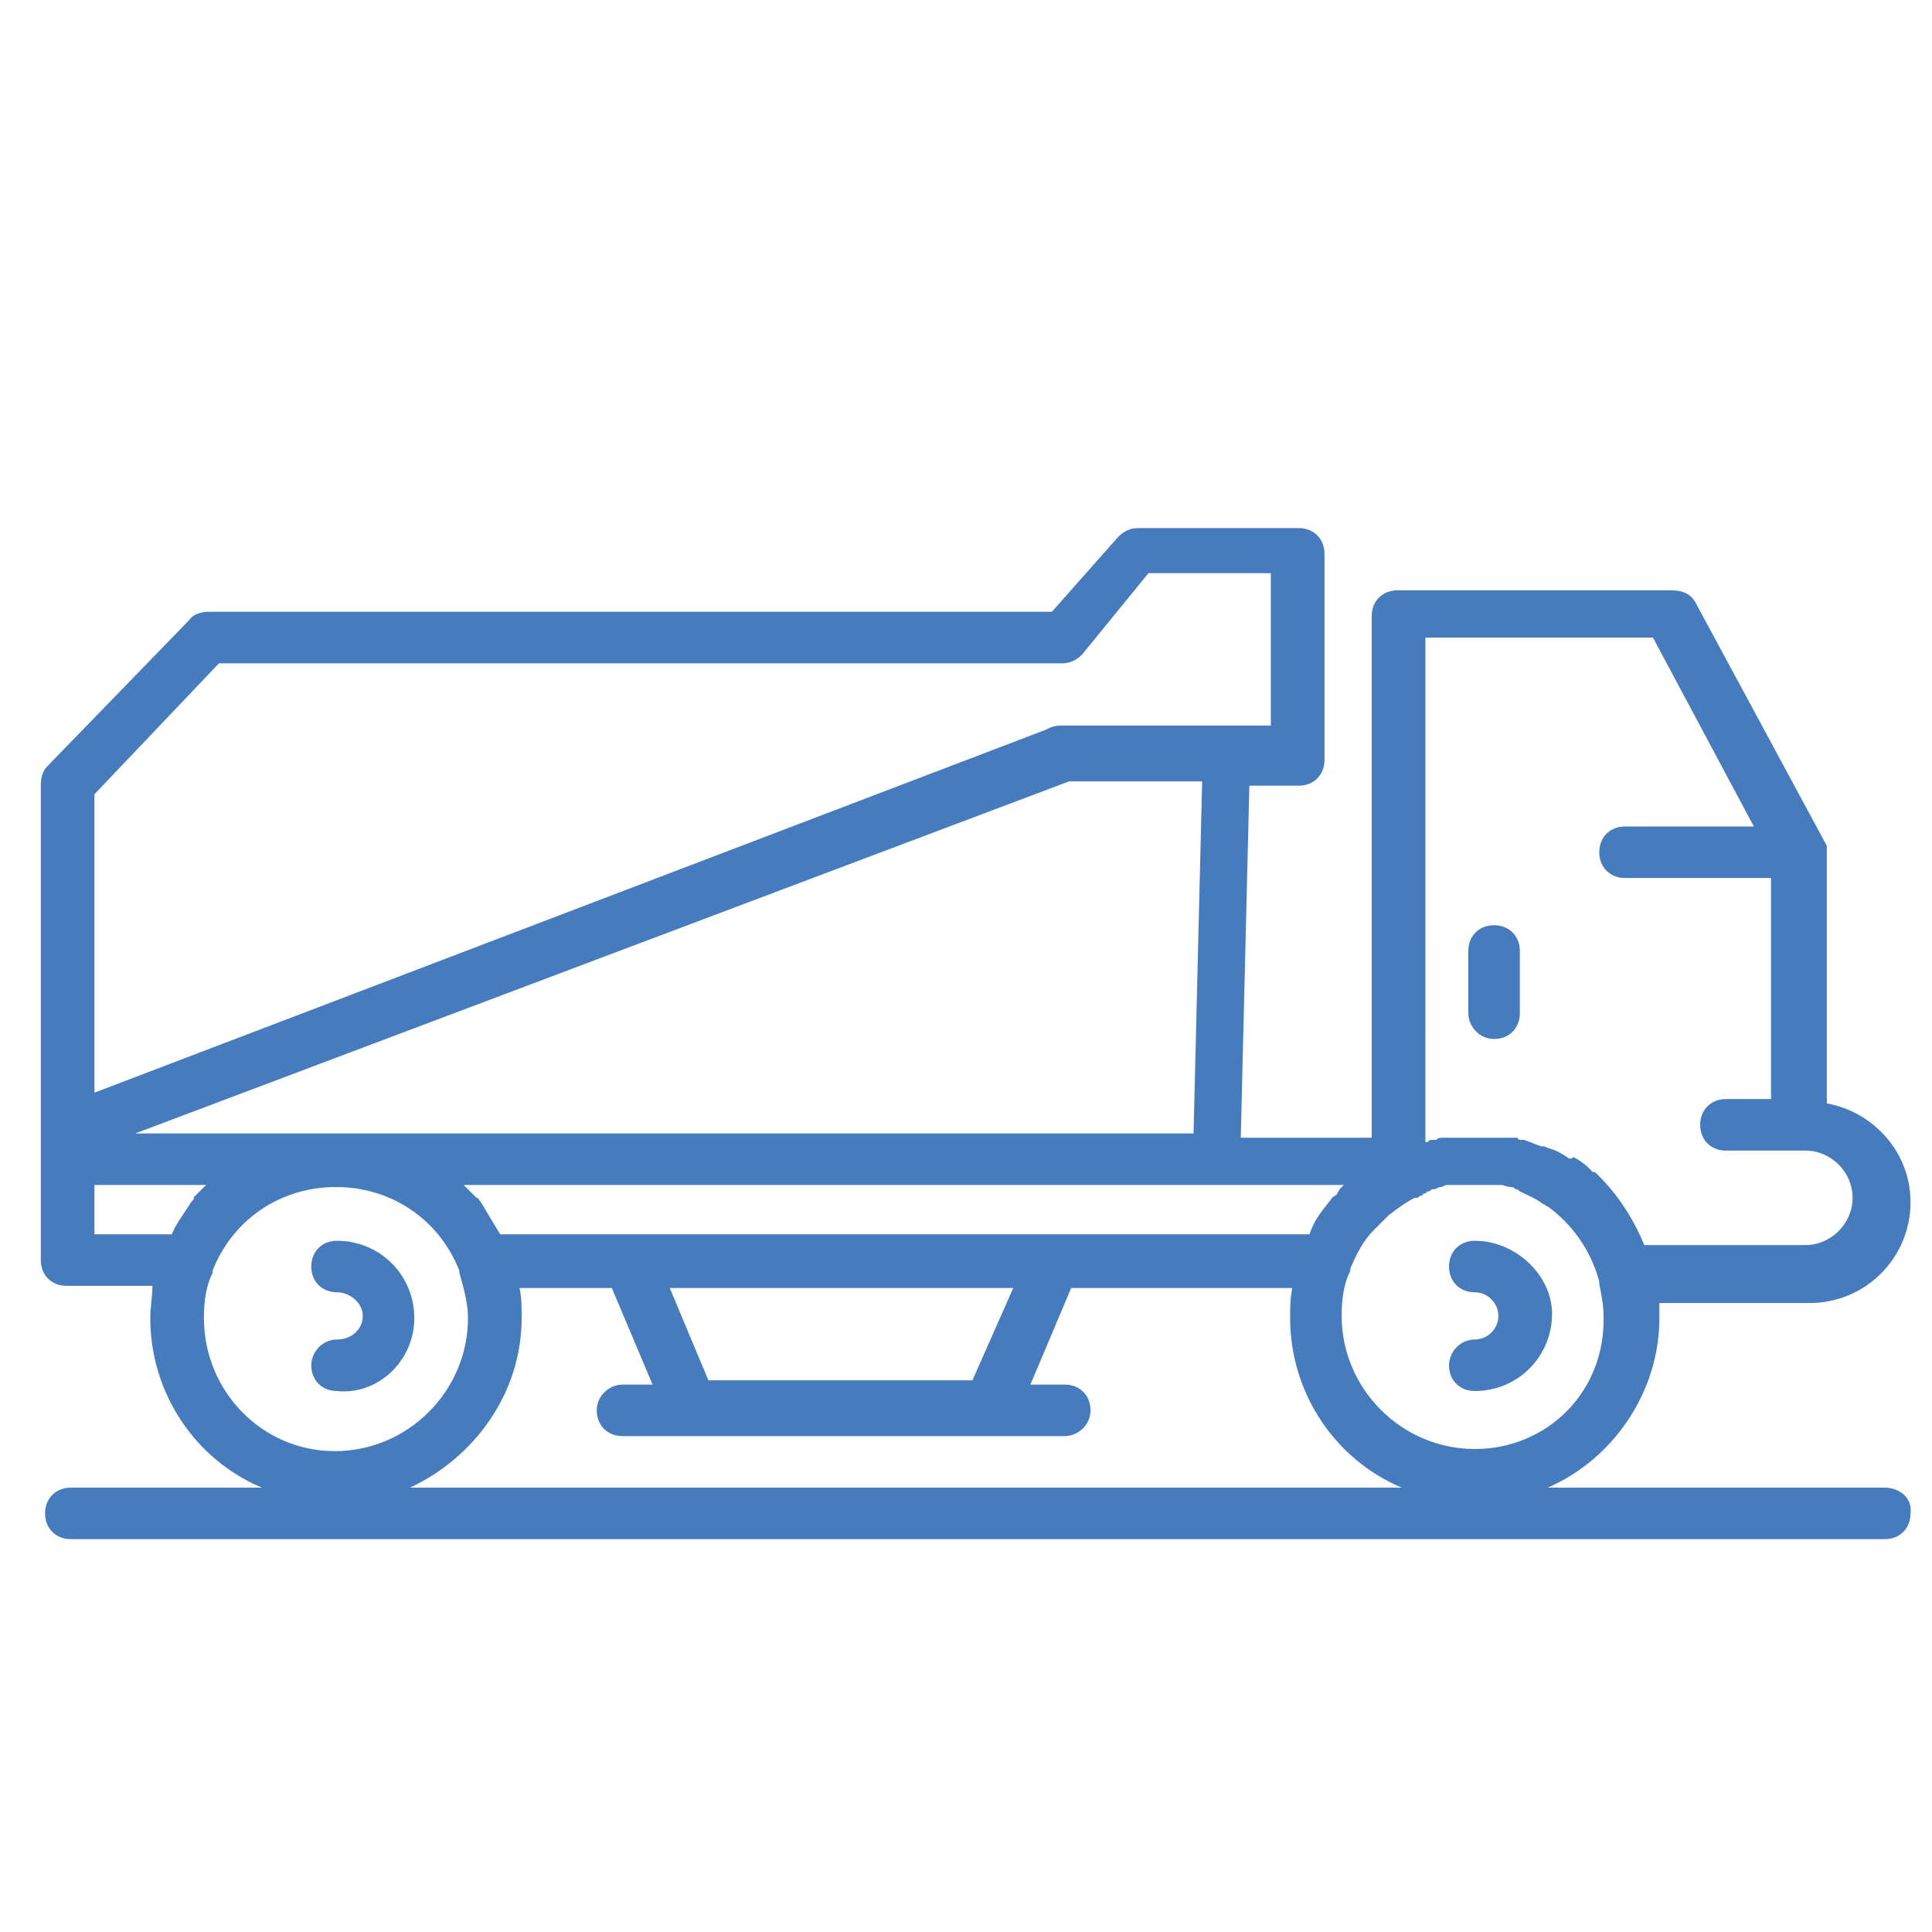 <svg xmlns="http://www.w3.org/2000/svg" xmlns:xlink="http://www.w3.org/1999/xlink" id="Layer_1" x="0px" y="0px" viewBox="0 0 90 90" style="enable-background:new 0 0 90 90;" xml:space="preserve"> <style type="text/css"> .st0{fill:#467CBD;} </style> <g> <path class="st0" d="M69.6,48.4c0.7,0,1.2-0.5,1.2-1.2v-2.9c0-0.7-0.5-1.2-1.2-1.2c-0.7,0-1.2,0.5-1.2,1.2v2.9 C68.4,47.8,68.9,48.4,69.6,48.4z"></path> <path class="st0" d="M68.7,57.8c-0.7,0-1.2,0.5-1.2,1.2c0,0.7,0.5,1.2,1.2,1.2c0.6,0,1.1,0.5,1.1,1.1s-0.5,1.1-1.1,1.1 c-0.7,0-1.2,0.6-1.2,1.2c0,0.7,0.5,1.2,1.2,1.2c2,0,3.6-1.6,3.6-3.6C72.3,59.4,70.6,57.8,68.7,57.8z"></path> <path class="st0" d="M19.3,61.4c0-2-1.6-3.6-3.6-3.6c-0.7,0-1.2,0.5-1.2,1.2c0,0.7,0.5,1.2,1.2,1.2c0.6,0,1.2,0.5,1.2,1.1 s-0.5,1.1-1.2,1.1c-0.7,0-1.2,0.6-1.2,1.2c0,0.7,0.5,1.2,1.2,1.2C17.6,65,19.3,63.4,19.3,61.4z"></path> <path class="st0" d="M87.8,69.3H72.1c3-1.3,5.2-4.4,5.2-7.9c0-0.2,0-0.4,0-0.7h7c2.6,0,4.7-2.1,4.7-4.7c0-2.3-1.7-4.2-3.9-4.6V39.8 c0,0,0-0.1,0-0.1c0,0,0,0,0,0c0,0,0-0.1,0-0.1c0,0,0,0,0,0c0,0,0-0.1,0-0.1c0,0,0,0,0,0c0,0,0-0.1,0-0.1c0,0,0,0,0,0l-6.1-11.3 c-0.2-0.4-0.6-0.6-1.1-0.6H65.1c-0.7,0-1.2,0.5-1.2,1.2v24.3h-6.1l0.4-16.4h2.3c0.7,0,1.2-0.5,1.2-1.2v-9.6c0-0.7-0.5-1.2-1.2-1.2 H53c-0.4,0-0.7,0.2-0.9,0.4L49,28.5H9.7c-0.3,0-0.7,0.1-0.9,0.4l-6.6,6.8c-0.2,0.2-0.3,0.5-0.3,0.9V54v4.7c0,0.7,0.5,1.2,1.2,1.2h4 C7.1,60.4,7,60.9,7,61.4c0,3.5,2.1,6.6,5.2,7.9H3.3c-0.7,0-1.2,0.5-1.2,1.2c0,0.7,0.5,1.2,1.2,1.2h84.5c0.7,0,1.2-0.5,1.2-1.2 C89.1,69.8,88.5,69.3,87.8,69.3z M68.7,67.5c-3.4,0-6.2-2.8-6.2-6.2c0-0.8,0.1-1.5,0.4-2.1c0,0,0,0,0-0.1c0.3-0.7,0.6-1.3,1.1-1.8 c0,0,0,0,0,0c0,0,0.1-0.1,0.1-0.1c0,0,0.1-0.1,0.1-0.1c0,0,0.1-0.1,0.1-0.1c0,0,0.1-0.1,0.1-0.1c0,0,0,0,0.1-0.1 c0.1-0.1,0.1-0.1,0.2-0.2c0,0,0,0,0,0c0.4-0.3,0.8-0.6,1.2-0.8c0,0,0,0,0.1,0c0.1,0,0.1-0.1,0.2-0.1c0,0,0.1,0,0.1-0.1 c0.1,0,0.1,0,0.2-0.1c0.1,0,0.1,0,0.2-0.1c0,0,0.1,0,0.1,0c0.1,0,0.2-0.1,0.3-0.1c0,0,0,0,0,0c0.1,0,0.2-0.1,0.3-0.1 c0,0,0.1,0,0.1,0c0.1,0,0.2,0,0.3,0c0,0,0.1,0,0.1,0c0.1,0,0.2,0,0.3,0c0,0,0.1,0,0.1,0c0.1,0,0.2,0,0.4,0c0.1,0,0.2,0,0.3,0 c0,0,0.1,0,0.1,0c0.1,0,0.1,0,0.2,0c0,0,0.1,0,0.1,0c0,0,0.1,0,0.1,0c0,0,0.1,0,0.1,0c0,0,0.1,0,0.1,0c0.1,0,0.1,0,0.2,0 c0,0,0,0,0,0c0.2,0,0.3,0.1,0.5,0.1c0,0,0,0,0,0c0.1,0,0.1,0,0.2,0.1c0,0,0,0,0,0c0.1,0,0.1,0,0.2,0.1c0,0,0,0,0,0 c0.4,0.2,0.7,0.3,1.1,0.6c0,0,0,0,0,0c0.1,0,0.1,0.1,0.2,0.1c0,0,0,0,0,0c1.1,0.8,2,2,2.4,3.5c0,0,0,0.1,0,0.1 c0.1,0.5,0.2,1,0.2,1.5C74.8,64.8,72.1,67.5,68.7,67.5z M66.3,29.7H77l4.7,8.8h-6c-0.7,0-1.2,0.5-1.2,1.2c0,0.7,0.5,1.2,1.2,1.2 h6.8v10.3h-2.1c-0.7,0-1.2,0.5-1.2,1.2c0,0.7,0.5,1.2,1.2,1.2h3.3h0.4c1.2,0,2.2,1,2.2,2.2c0,1.2-1,2.2-2.2,2.2h-7.5 c-0.5-1.2-1.2-2.3-2.1-3.2c0,0,0,0,0,0c-0.1-0.1-0.1-0.1-0.2-0.2c0,0,0,0-0.1,0c-0.1-0.1-0.1-0.1-0.2-0.2c0,0,0,0,0,0 c-0.2-0.2-0.5-0.4-0.7-0.5c0,0,0,0,0,0C73.2,54,73.1,54,73,53.9c0,0,0,0,0,0c-0.3-0.2-0.5-0.3-0.8-0.4c0,0,0,0,0,0 c-0.1,0-0.2-0.1-0.3-0.1c0,0,0,0-0.1,0c-0.3-0.1-0.5-0.2-0.8-0.3c0,0-0.1,0-0.1,0c-0.1,0-0.2,0-0.2-0.1c0,0-0.1,0-0.1,0 c-0.1,0-0.1,0-0.2,0c-0.1,0-0.2,0-0.2,0c-0.1,0-0.2,0-0.2,0c-0.1,0-0.2,0-0.3,0c0,0-0.1,0-0.1,0c-0.1,0-0.2,0-0.3,0 c0,0-0.1,0-0.1,0c-0.1,0-0.3,0-0.4,0c-0.1,0-0.3,0-0.4,0c0,0-0.1,0-0.1,0c-0.1,0-0.2,0-0.3,0c0,0-0.1,0-0.1,0c-0.1,0-0.2,0-0.3,0 c-0.1,0-0.1,0-0.2,0c-0.1,0-0.1,0-0.2,0c-0.1,0-0.2,0-0.3,0.1c-0.1,0-0.1,0-0.2,0c-0.1,0-0.1,0-0.2,0.1c0,0,0,0-0.1,0V29.7z M62.6,55.2c0,0-0.1,0.1-0.1,0.1c0,0-0.1,0.1-0.1,0.1c0,0.1-0.1,0.1-0.1,0.2c0,0-0.1,0.1-0.1,0.1C62,55.8,62,55.9,61.9,56 c0,0,0,0,0,0c-0.4,0.5-0.7,0.9-0.9,1.5H43.7c0,0,0,0,0,0H25.3c0,0,0,0,0,0h-2c-0.3-0.5-0.6-1-0.9-1.5c0,0,0,0,0,0 c-0.1-0.1-0.1-0.2-0.2-0.2c0,0,0,0-0.1-0.1c-0.1-0.1-0.1-0.1-0.2-0.2c0,0,0,0-0.1-0.1c-0.1-0.1-0.1-0.1-0.2-0.2h2.8h18.2h13.9 L62.6,55.2C62.6,55.2,62.6,55.2,62.6,55.2z M45.3,64.3H33L31.2,60h16L45.3,64.3z M41.5,52.8H24.4h-8.2c-0.2,0-0.3,0-0.5,0 s-0.3,0-0.5,0H6.3l43.5-16.4h6.2l-0.4,16.4H41.5z M10.2,30.9h39.3c0.4,0,0.7-0.2,0.9-0.4l3.1-3.8h5.7v7.1h-2h-7.8 c-0.3,0-0.5,0.1-0.7,0.2L4.4,50.9V37L10.2,30.9z M4.4,57.5v-2.3h5.2c-0.1,0.1-0.1,0.1-0.2,0.2c0,0,0,0-0.1,0.1 c-0.1,0.1-0.1,0.1-0.2,0.2c0,0,0,0-0.1,0.1C9.1,55.8,9,55.9,8.9,56c0,0,0,0,0,0C8.6,56.5,8.2,57,8,57.5H4.4z M9.5,61.4 c0-0.8,0.1-1.5,0.4-2.1c0,0,0,0,0-0.1c0.9-2.3,3-3.8,5.5-3.9h0.5c2.5,0.1,4.6,1.6,5.5,3.9c0,0,0,0,0,0.1c0.2,0.7,0.4,1.4,0.4,2.1 c0,3.4-2.8,6.2-6.2,6.2S9.5,64.8,9.5,61.4z M24.3,61.4c0-0.5,0-1-0.1-1.4h0.2c0,0,0,0,0,0h4.1l1.9,4.5H29c-0.6,0-1.2,0.5-1.2,1.2 s0.5,1.2,1.2,1.2h20.6c0.6,0,1.2-0.5,1.2-1.2s-0.5-1.2-1.2-1.2h-1.6l1.9-4.5h2.7c0,0,0,0,0,0h7.6c-0.1,0.5-0.1,0.9-0.1,1.4 c0,3.5,2.1,6.6,5.2,7.9H19.1C22.1,67.9,24.3,64.9,24.3,61.4z"></path> </g> </svg>